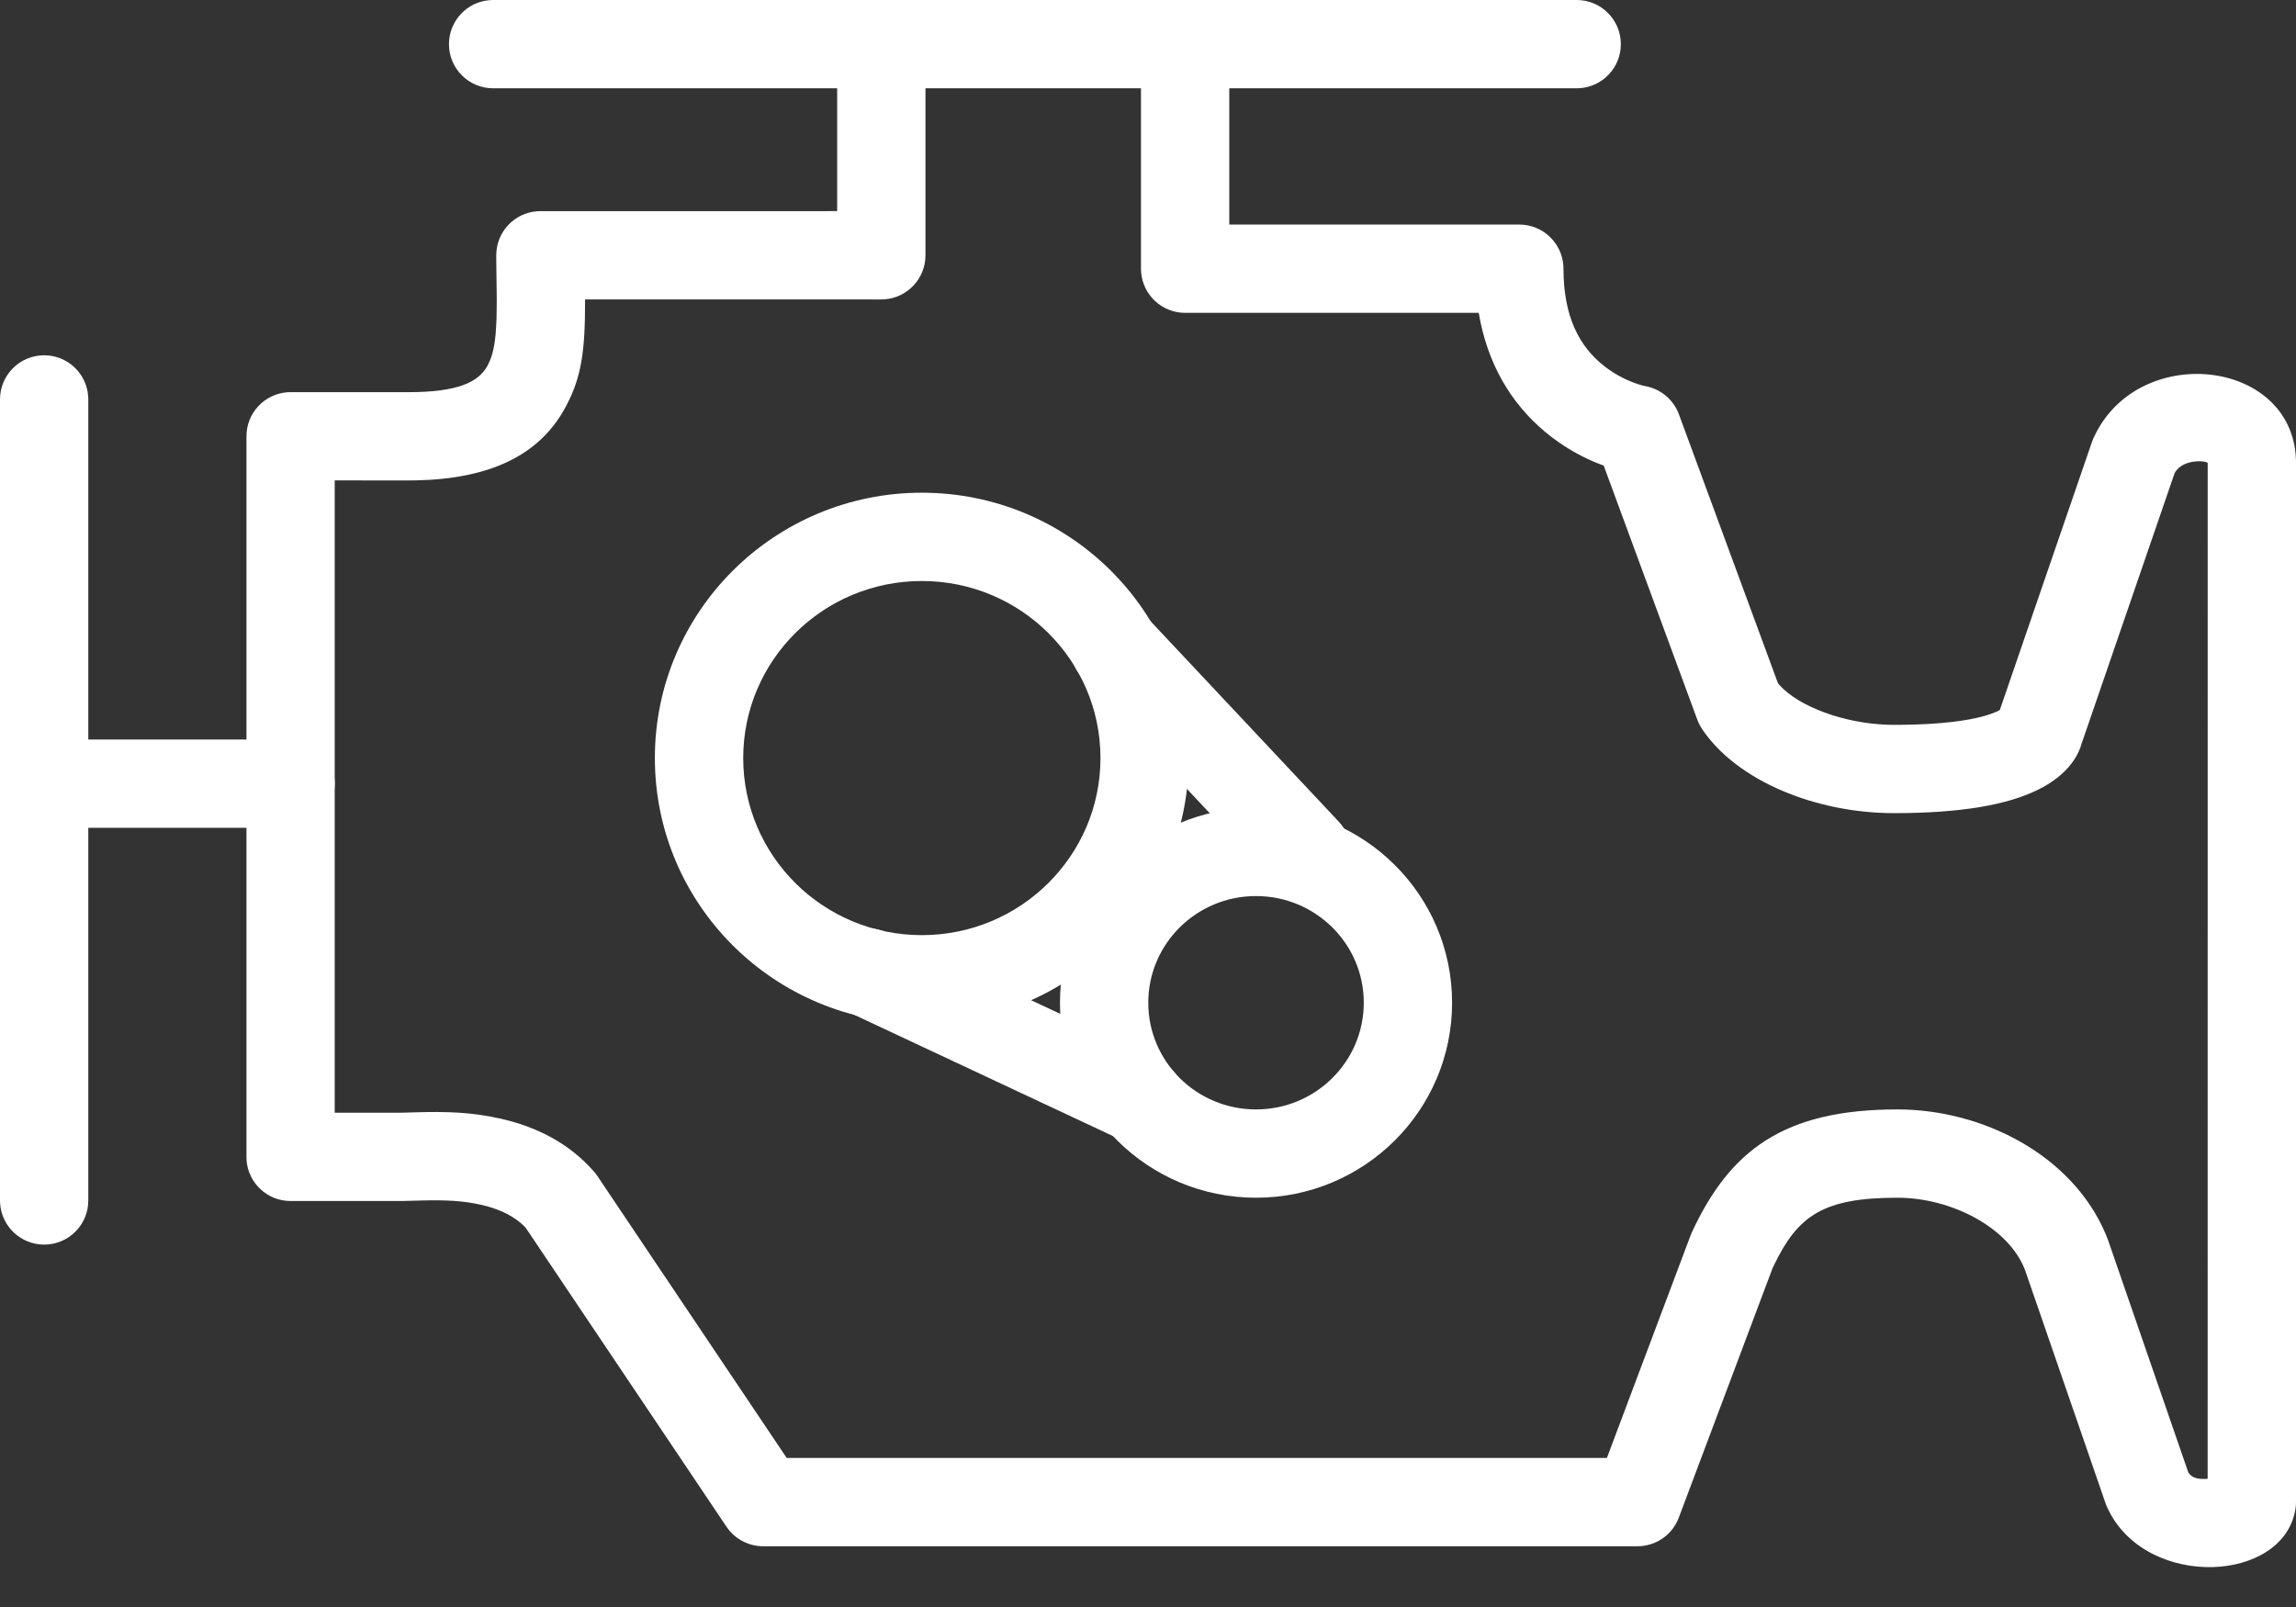 <svg width="50" height="35" viewBox="0 0 50 35" fill="none" xmlns="http://www.w3.org/2000/svg">
<rect x="0" y="0" width="50" height="35" fill="#333333" stroke="none"/>
<path d="M0.962 7.738C1.468 7.738 1.884 8.13 1.92 8.627L1.923 8.699V26.146C1.923 26.677 1.493 27.107 0.962 27.107C0.455 27.107 0.039 26.715 0.003 26.217L0 26.146V8.699C0 8.168 0.43 7.738 0.962 7.738Z" fill="white"/>
<path d="M34.336 0C34.867 0 35.297 0.43 35.297 0.962C35.297 1.468 34.905 1.884 34.408 1.92L34.336 1.923H10.739C10.208 1.923 9.777 1.493 9.777 0.962C9.777 0.455 10.17 0.039 10.667 0.003L10.739 0H34.336Z" fill="white"/>
<path d="M25.809 0C26.316 0 26.731 0.392 26.768 0.89L26.77 0.962L26.77 4.89L33.086 4.891C33.593 4.891 34.008 5.283 34.045 5.781L34.048 5.852C34.048 6.89 34.387 7.554 34.958 7.991C35.157 8.144 35.374 8.258 35.59 8.338L35.685 8.371L35.758 8.393L35.821 8.408C36.134 8.462 36.399 8.666 36.531 8.951L36.562 9.024L38.719 14.881L38.758 14.927C39.175 15.385 40.143 15.755 41.119 15.785L41.246 15.787L41.413 15.786L41.726 15.779L42.016 15.766C42.712 15.725 43.189 15.628 43.475 15.502L43.549 15.466L45.556 9.627L45.588 9.547C46.528 7.449 49.896 7.794 49.998 9.984L50 10.086V32.715C50 32.769 49.996 32.822 49.987 32.874C49.719 34.477 46.781 34.613 45.924 32.904L45.88 32.811L45.851 32.737L44.098 27.658C43.742 26.732 42.491 26.086 41.32 26.086C39.708 26.086 39.155 26.475 38.636 27.547L38.601 27.62L36.559 33.054C36.428 33.404 36.107 33.643 35.739 33.674L35.66 33.677H16.619C16.326 33.677 16.05 33.543 15.868 33.316L15.821 33.252L11.452 26.746L11.414 26.704C11.209 26.505 10.94 26.363 10.602 26.271L10.472 26.239C10.097 26.155 9.733 26.133 9.193 26.146L8.741 26.158L6.328 26.158C5.821 26.158 5.406 25.766 5.369 25.269L5.367 25.197V9.502C5.367 8.995 5.759 8.58 6.257 8.543L6.328 8.541H8.901C9.947 8.541 10.412 8.331 10.61 7.976C10.704 7.807 10.761 7.608 10.791 7.298L10.803 7.133L10.812 6.948L10.816 6.74L10.818 6.508L10.808 5.744L10.807 5.56C10.807 5.053 11.199 4.638 11.696 4.601L11.768 4.599L18.231 4.598L18.231 0.962C18.231 0.455 18.623 0.039 19.121 0.003L19.193 0C19.7 0 20.115 0.392 20.151 0.89L20.154 0.962V5.56C20.154 6.067 19.762 6.482 19.264 6.519L19.193 6.522L12.741 6.521L12.741 6.55C12.743 7.643 12.662 8.209 12.336 8.828L12.29 8.913C11.727 9.922 10.658 10.429 9.067 10.462L8.901 10.464L7.289 10.463V24.235L8.764 24.234L8.981 24.228C9.758 24.203 10.284 24.226 10.893 24.362C11.705 24.544 12.4 24.909 12.93 25.511L12.97 25.559L13.007 25.61L17.132 31.754H34.993L36.817 26.903L36.845 26.836C37.671 25.06 38.836 24.163 41.32 24.163C43.168 24.163 45.117 25.146 45.853 26.872L45.904 27L47.65 32.055L47.66 32.075C47.714 32.161 47.807 32.206 47.96 32.211L48.029 32.211L48.076 32.207L48.077 10.086C48.077 10.038 47.564 9.978 47.372 10.279L47.355 10.309L45.321 16.226L45.311 16.26C45.2 16.586 44.93 16.899 44.497 17.14L44.385 17.198C43.716 17.531 42.701 17.71 41.246 17.71C39.561 17.71 37.833 17.02 37.066 15.878C37.038 15.835 37.013 15.791 36.991 15.745L36.962 15.674L34.924 10.141L34.759 10.077C34.483 9.963 34.209 9.816 33.945 9.632L33.788 9.518C33.014 8.924 32.468 8.091 32.242 7.023L32.202 6.813L25.809 6.814C25.302 6.814 24.887 6.422 24.85 5.924L24.847 5.852V0.962C24.847 0.43 25.278 0 25.809 0Z" fill="white"/>
<path fill-rule="evenodd" clip-rule="evenodd" d="M14.261 16.51C14.261 13.317 16.866 10.731 20.075 10.731C23.284 10.731 25.888 13.317 25.888 16.51C25.888 19.703 23.284 22.29 20.075 22.29C16.866 22.29 14.261 19.704 14.261 16.51ZM23.965 16.51C23.965 14.382 22.224 12.654 20.075 12.654C17.925 12.654 16.185 14.382 16.185 16.51C16.185 18.638 17.925 20.367 20.075 20.367C22.224 20.367 23.965 18.638 23.965 16.51Z" fill="white"/>
<path fill-rule="evenodd" clip-rule="evenodd" d="M23.083 21.839C23.083 19.492 24.996 17.593 27.352 17.593C29.709 17.593 31.622 19.492 31.622 21.839C31.622 24.186 29.709 26.086 27.352 26.086C24.996 26.086 23.083 24.186 23.083 21.839ZM29.699 21.839C29.699 20.557 28.65 19.516 27.352 19.516C26.055 19.516 25.006 20.557 25.006 21.839C25.006 23.121 26.055 24.163 27.352 24.163C28.65 24.163 29.699 23.121 29.699 21.839Z" fill="white"/>
<path d="M6.328 16.106C6.859 16.106 7.29 16.536 7.29 17.067C7.29 17.574 6.898 17.989 6.4 18.026L6.328 18.029H0.962C0.43 18.029 0 17.598 0 17.067C0 16.56 0.392 16.145 0.89 16.108L0.962 16.106H6.328Z" fill="white"/>
<path d="M18.029 20.772C18.243 20.314 18.773 20.104 19.238 20.28L19.307 20.309L25.232 23.086C25.713 23.311 25.92 23.883 25.695 24.364C25.48 24.822 24.951 25.032 24.485 24.856L24.416 24.827L18.491 22.05C18.01 21.825 17.803 21.253 18.029 20.772Z" fill="white"/>
<path d="M23.612 13.397C23.979 13.053 24.544 13.052 24.912 13.382L24.971 13.44L29.155 17.896C29.519 18.283 29.5 18.892 29.113 19.255C28.746 19.599 28.181 19.6 27.813 19.27L27.754 19.212L23.569 14.756C23.206 14.369 23.225 13.761 23.612 13.397Z" fill="white"/>
</svg>

